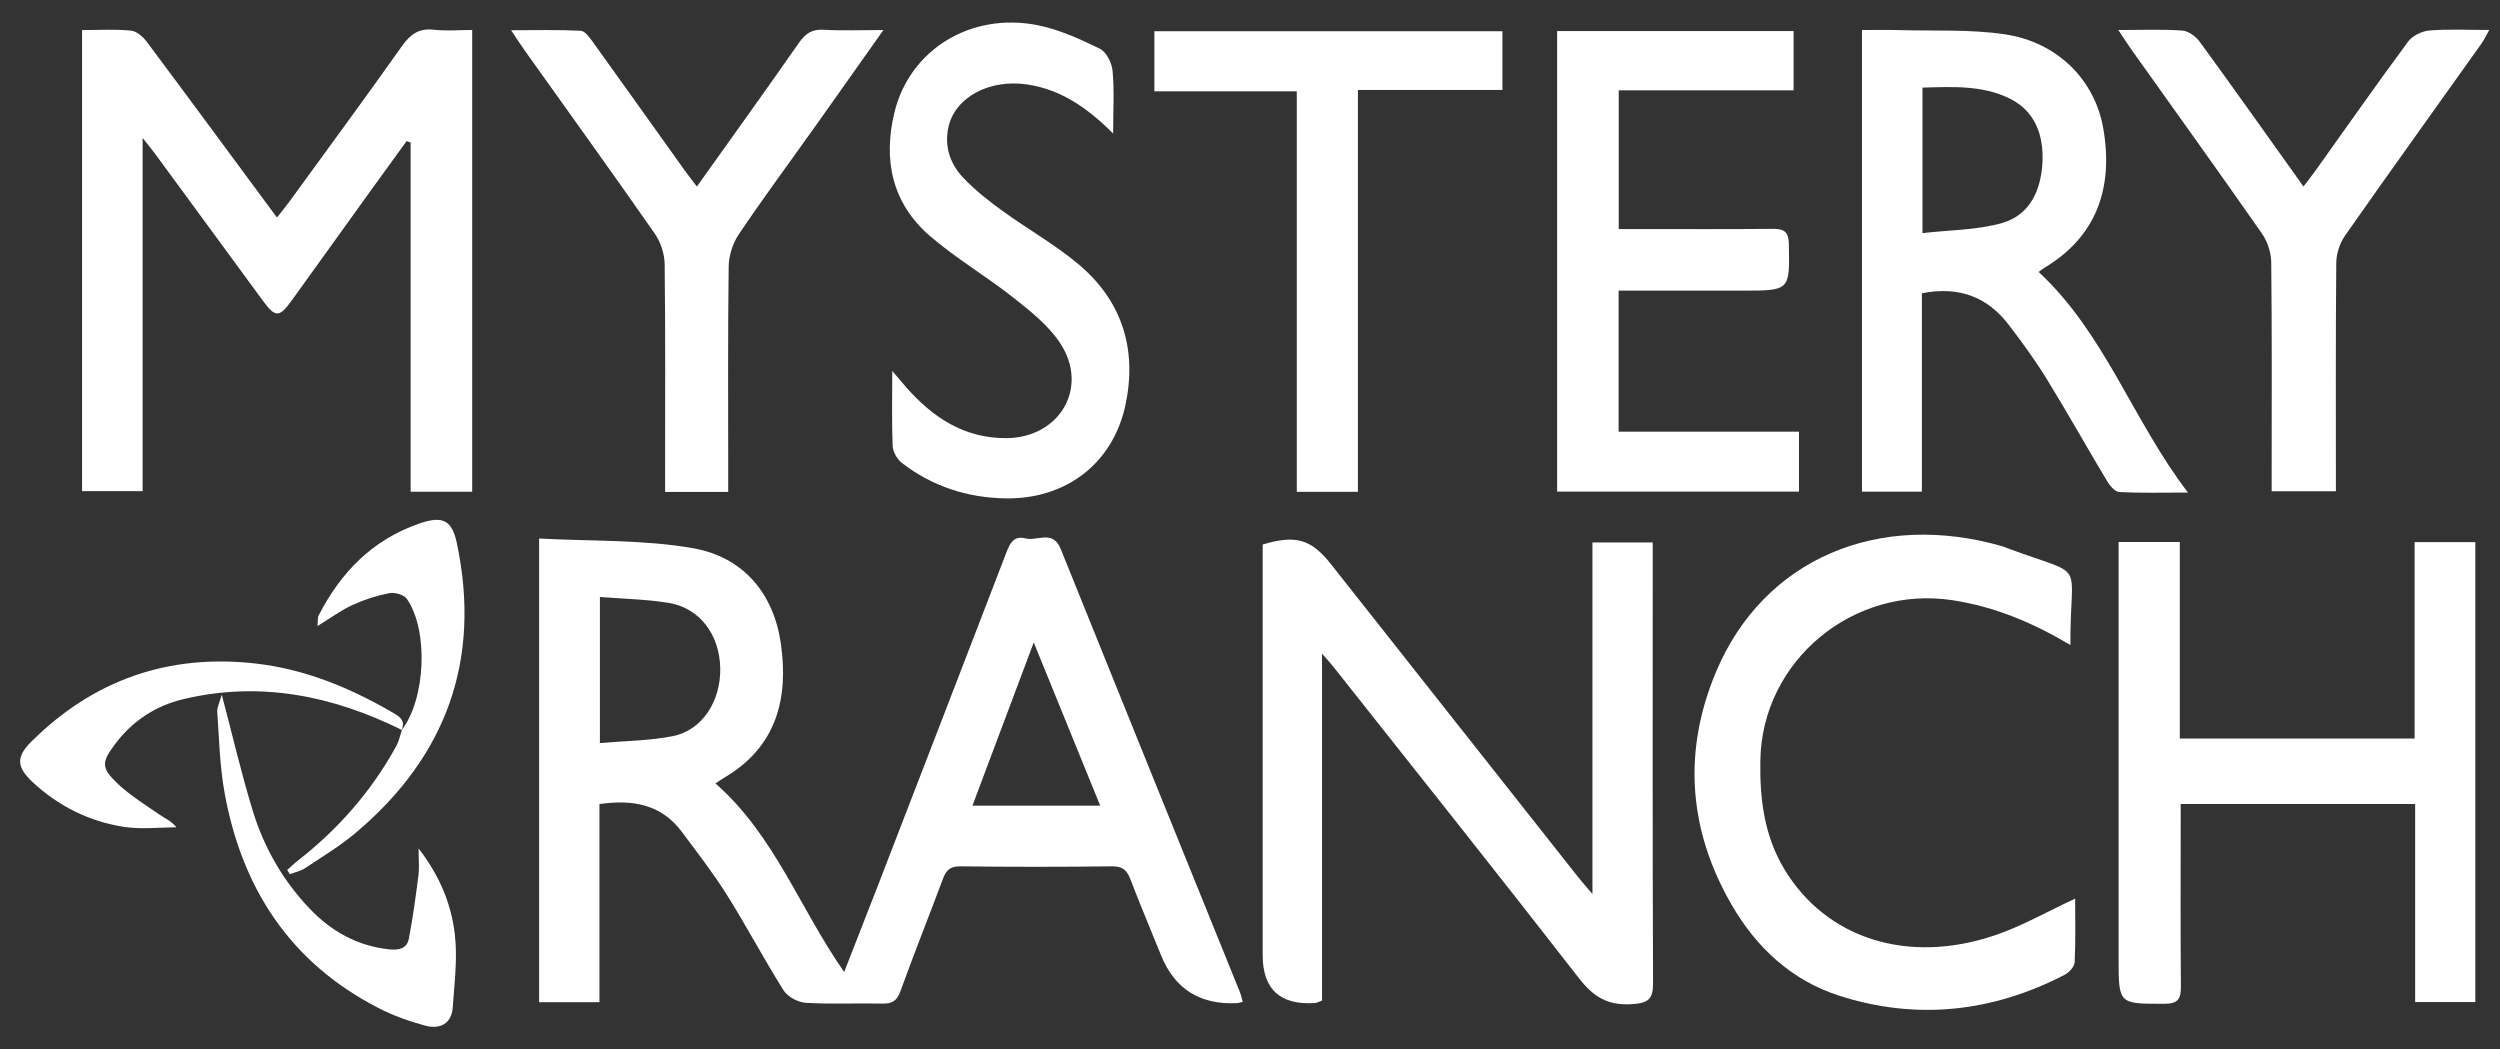 <svg width="81" height="34" viewBox="0 0 81 34" fill="none" xmlns="http://www.w3.org/2000/svg">
<rect x="0" y="0" width="81" height="34" fill="#333333" stroke="none"/>
<g clip-path="url(#clip0_1682_18247)">
<path d="M40.264 32.461C40.154 32.486 40.117 32.5 40.078 32.502C38.882 32.56 38.062 32.045 37.621 30.957C37.285 30.13 36.939 29.307 36.619 28.474C36.509 28.188 36.367 28.066 36.034 28.069C34.395 28.089 32.755 28.09 31.116 28.069C30.772 28.065 30.65 28.207 30.546 28.487C30.095 29.697 29.614 30.898 29.175 32.113C29.064 32.42 28.914 32.523 28.596 32.516C27.768 32.498 26.937 32.541 26.111 32.491C25.858 32.476 25.521 32.298 25.39 32.09C24.749 31.075 24.19 30.01 23.552 28.995C23.108 28.288 22.591 27.622 22.091 26.951C21.43 26.064 20.509 25.894 19.422 26.052V32.471H17.467V17.448C19.151 17.54 20.839 17.477 22.464 17.764C24.079 18.049 25.067 19.224 25.3 20.851C25.553 22.624 25.168 24.193 23.471 25.194C23.375 25.251 23.282 25.315 23.179 25.382C25.09 27.055 25.908 29.43 27.351 31.493C27.732 30.519 28.094 29.598 28.451 28.675C29.841 25.077 31.231 21.48 32.615 17.88C32.727 17.59 32.858 17.35 33.221 17.444C33.603 17.543 34.111 17.155 34.364 17.779C36.296 22.575 38.239 27.366 40.178 32.158C40.212 32.242 40.229 32.332 40.265 32.459L40.264 32.461ZM19.437 19.343V24.075C20.244 24.004 21.034 24.002 21.795 23.852C22.748 23.666 23.357 22.72 23.336 21.647C23.315 20.565 22.671 19.7 21.673 19.535C20.959 19.416 20.226 19.405 19.437 19.342V19.343ZM33.494 20.814C32.809 22.639 32.168 24.346 31.507 26.104H35.647C34.933 24.35 34.236 22.638 33.493 20.814H33.494Z" fill="white"/>
<path d="M2.659 0.974C3.212 0.974 3.733 0.941 4.245 0.992C4.43 1.01 4.639 1.197 4.762 1.363C6.157 3.23 7.538 5.107 8.973 7.048C9.13 6.847 9.27 6.68 9.397 6.504C10.61 4.836 11.834 3.174 13.026 1.491C13.296 1.11 13.573 0.907 14.061 0.963C14.457 1.009 14.862 0.972 15.299 0.972V15.932H13.305V4.618C13.261 4.602 13.218 4.587 13.174 4.571C12.802 5.085 12.428 5.598 12.056 6.114C11.186 7.322 10.318 8.533 9.447 9.742C9.055 10.287 8.919 10.291 8.528 9.758C7.362 8.172 6.2 6.584 5.036 4.998C4.928 4.851 4.81 4.71 4.621 4.469V15.913H2.659V0.974Z" fill="white"/>
<path d="M42.833 32.419C42.692 32.471 42.657 32.494 42.621 32.497C41.481 32.576 40.911 32.058 40.911 30.944C40.911 26.734 40.911 22.522 40.911 18.312C40.911 18.085 40.911 17.858 40.911 17.642C41.984 17.32 42.483 17.469 43.123 18.279C45.791 21.656 48.458 25.034 51.126 28.411C51.251 28.569 51.386 28.719 51.595 28.966V17.575H53.548V18.183C53.548 22.737 53.54 27.29 53.559 31.844C53.562 32.367 53.415 32.497 52.883 32.534C52.1 32.589 51.631 32.302 51.162 31.699C48.523 28.301 45.837 24.936 43.168 21.561C43.086 21.458 42.994 21.362 42.833 21.178V32.42V32.419Z" fill="white"/>
<path d="M68.643 17.561H70.626V23.929H78.234V17.565H80.2V32.467H78.251V26.049H70.654C70.654 26.278 70.654 26.483 70.654 26.687C70.654 28.44 70.645 30.192 70.661 31.945C70.665 32.339 70.592 32.523 70.128 32.523C68.643 32.523 68.643 32.542 68.643 31.055V18.311C68.643 18.086 68.643 17.861 68.643 17.562V17.561Z" fill="white"/>
<path d="M66.052 8.812C68.197 10.803 69.086 13.596 70.89 15.959C70.067 15.959 69.367 15.978 68.669 15.943C68.53 15.936 68.362 15.742 68.274 15.595C67.618 14.501 66.995 13.386 66.326 12.298C65.948 11.682 65.52 11.094 65.079 10.519C64.389 9.619 63.468 9.265 62.269 9.502V15.931H60.328V0.973C60.725 0.973 61.14 0.963 61.553 0.976C62.688 1.008 63.837 0.945 64.952 1.111C66.671 1.366 67.87 2.596 68.144 4.147C68.5 6.172 67.859 7.703 66.251 8.669C66.186 8.708 66.126 8.757 66.049 8.812H66.052ZM62.288 7.553C63.182 7.449 64.063 7.457 64.872 7.224C65.784 6.961 66.132 6.143 66.176 5.252C66.218 4.383 65.939 3.598 65.109 3.19C64.227 2.757 63.256 2.811 62.288 2.839V7.553Z" fill="white"/>
<path d="M67.082 20.899C65.853 20.17 64.631 19.659 63.275 19.449C60.047 18.95 57.089 21.405 57.035 24.637C57.014 25.877 57.156 27.064 57.807 28.152C59.156 30.404 61.8 31.264 64.637 30.303C65.517 30.005 66.336 29.532 67.235 29.116C67.235 29.785 67.253 30.479 67.219 31.171C67.213 31.315 67.047 31.505 66.903 31.579C64.559 32.795 62.1 33.068 59.582 32.258C58.046 31.763 56.908 30.701 56.107 29.319C54.696 26.883 54.52 24.326 55.606 21.753C57.145 18.109 60.868 16.528 64.908 17.709C64.945 17.719 64.978 17.739 65.014 17.752C67.691 18.75 67.061 18.038 67.082 20.899Z" fill="white"/>
<path d="M52.444 13.985H58.287V15.928H50.451V1.007H58.112V2.926H52.447V7.421C52.651 7.421 52.853 7.421 53.056 7.421C54.521 7.421 55.988 7.429 57.453 7.415C57.824 7.412 57.952 7.53 57.959 7.909C57.988 9.416 58 9.416 56.458 9.416C55.131 9.416 53.805 9.416 52.443 9.416V13.985H52.444Z" fill="white"/>
<path d="M36.068 4.328C35.217 3.48 34.378 2.908 33.302 2.74C32.071 2.548 30.939 3.143 30.727 4.127C30.591 4.755 30.789 5.314 31.209 5.759C31.587 6.159 32.029 6.507 32.477 6.831C33.284 7.416 34.163 7.911 34.925 8.546C36.362 9.742 36.848 11.32 36.465 13.12C36.057 15.031 34.519 16.191 32.545 16.147C31.315 16.12 30.195 15.749 29.223 15.001C29.069 14.882 28.933 14.645 28.923 14.456C28.89 13.698 28.909 12.937 28.909 12.018C29.119 12.264 29.241 12.412 29.369 12.557C30.225 13.526 31.237 14.2 32.598 14.196C34.327 14.19 35.293 12.564 34.357 11.129C33.984 10.557 33.404 10.094 32.855 9.66C31.971 8.96 30.983 8.381 30.131 7.647C28.895 6.582 28.607 5.169 28.981 3.637C29.475 1.611 31.447 0.394 33.602 0.813C34.305 0.95 34.984 1.262 35.632 1.577C35.844 1.679 36.023 2.037 36.047 2.294C36.106 2.914 36.066 3.544 36.066 4.33L36.068 4.328Z" fill="white"/>
<path d="M68.632 0.973C69.402 0.973 70.058 0.944 70.71 0.991C70.91 1.005 71.151 1.187 71.277 1.36C72.39 2.887 73.482 4.431 74.633 6.043C74.778 5.851 74.901 5.697 75.016 5.537C76.015 4.138 77.002 2.729 78.023 1.347C78.163 1.157 78.47 1.008 78.712 0.988C79.324 0.938 79.944 0.971 80.652 0.971C80.547 1.155 80.482 1.296 80.394 1.42C78.921 3.49 77.437 5.553 75.98 7.633C75.809 7.878 75.698 8.217 75.695 8.514C75.673 10.968 75.683 13.424 75.683 15.918H73.602C73.602 15.705 73.602 15.502 73.602 15.298C73.602 13.032 73.614 10.765 73.588 8.499C73.585 8.185 73.467 7.825 73.286 7.566C71.887 5.561 70.459 3.576 69.042 1.584C68.917 1.408 68.801 1.224 68.633 0.97L68.632 0.973Z" fill="white"/>
<path d="M23.594 15.938H21.549C21.549 15.712 21.549 15.507 21.549 15.303C21.549 13.056 21.562 10.809 21.535 8.563C21.531 8.228 21.408 7.847 21.216 7.571C19.829 5.582 18.411 3.615 17.004 1.64C16.874 1.458 16.754 1.269 16.559 0.98C17.38 0.98 18.1 0.96 18.816 0.997C18.955 1.004 19.107 1.219 19.212 1.366C20.205 2.745 21.189 4.13 22.178 5.513C22.297 5.679 22.426 5.841 22.579 6.044C23.707 4.462 24.809 2.929 25.89 1.382C26.097 1.087 26.306 0.943 26.684 0.964C27.291 1 27.9 0.973 28.623 0.973C27.843 2.076 27.131 3.084 26.417 4.089C25.587 5.257 24.734 6.408 23.934 7.595C23.737 7.888 23.613 8.288 23.609 8.64C23.58 10.848 23.594 13.057 23.594 15.265C23.594 15.472 23.594 15.679 23.594 15.938Z" fill="white"/>
<path d="M43.995 15.935H42.016V2.959H37.402V1.012H48.679V2.914H43.996V15.935H43.995Z" fill="white"/>
<path d="M7.186 22.51C7.542 23.855 7.825 25.086 8.197 26.293C8.559 27.467 9.166 28.529 10.024 29.43C10.731 30.174 11.576 30.653 12.628 30.761C12.957 30.795 13.19 30.713 13.247 30.414C13.378 29.733 13.47 29.044 13.559 28.356C13.589 28.127 13.563 27.89 13.563 27.49C14.271 28.41 14.621 29.314 14.735 30.26C14.829 31.039 14.724 31.846 14.669 32.638C14.632 33.173 14.251 33.359 13.775 33.23C13.261 33.091 12.748 32.909 12.276 32.667C9.393 31.191 7.831 28.767 7.274 25.674C7.12 24.817 7.1 23.935 7.039 23.063C7.029 22.904 7.122 22.739 7.186 22.508V22.51Z" fill="white"/>
<path d="M13.022 23.651C10.771 22.538 8.424 22.059 5.934 22.654C5.031 22.87 4.281 23.367 3.722 24.117C3.291 24.695 3.272 24.88 3.808 25.387C4.219 25.776 4.715 26.079 5.184 26.405C5.351 26.52 5.547 26.593 5.716 26.805C5.147 26.805 4.567 26.877 4.011 26.79C2.886 26.614 1.892 26.119 1.057 25.34C0.543 24.86 0.509 24.532 1.011 24.033C3.025 22.029 5.465 21.171 8.308 21.501C9.879 21.684 11.314 22.274 12.673 23.058C12.915 23.198 13.162 23.32 13.008 23.665L13.023 23.651H13.022Z" fill="white"/>
<path d="M13.007 23.665C13.788 22.664 13.897 20.442 13.182 19.402C13.09 19.27 12.79 19.184 12.616 19.218C12.206 19.297 11.797 19.428 11.42 19.602C11.041 19.777 10.7 20.031 10.288 20.283C10.303 20.135 10.283 20.021 10.326 19.938C11.038 18.548 12.065 17.488 13.587 16.962C14.33 16.705 14.641 16.841 14.8 17.59C15.598 21.357 14.48 24.491 11.527 26.982C11.018 27.411 10.437 27.761 9.878 28.132C9.737 28.226 9.554 28.261 9.391 28.323C9.363 28.277 9.334 28.232 9.306 28.187C9.422 28.084 9.533 27.976 9.656 27.881C10.97 26.852 12.047 25.623 12.844 24.163C12.929 24.006 12.964 23.822 13.021 23.65L13.005 23.665H13.007Z" fill="white"/>
</g>
<defs>
<clipPath id="clip0_1682_18247">
<rect width="80" height="32.542" fill="white" transform="translate(0.652 0.729)"/>
</clipPath>
</defs>
</svg>
